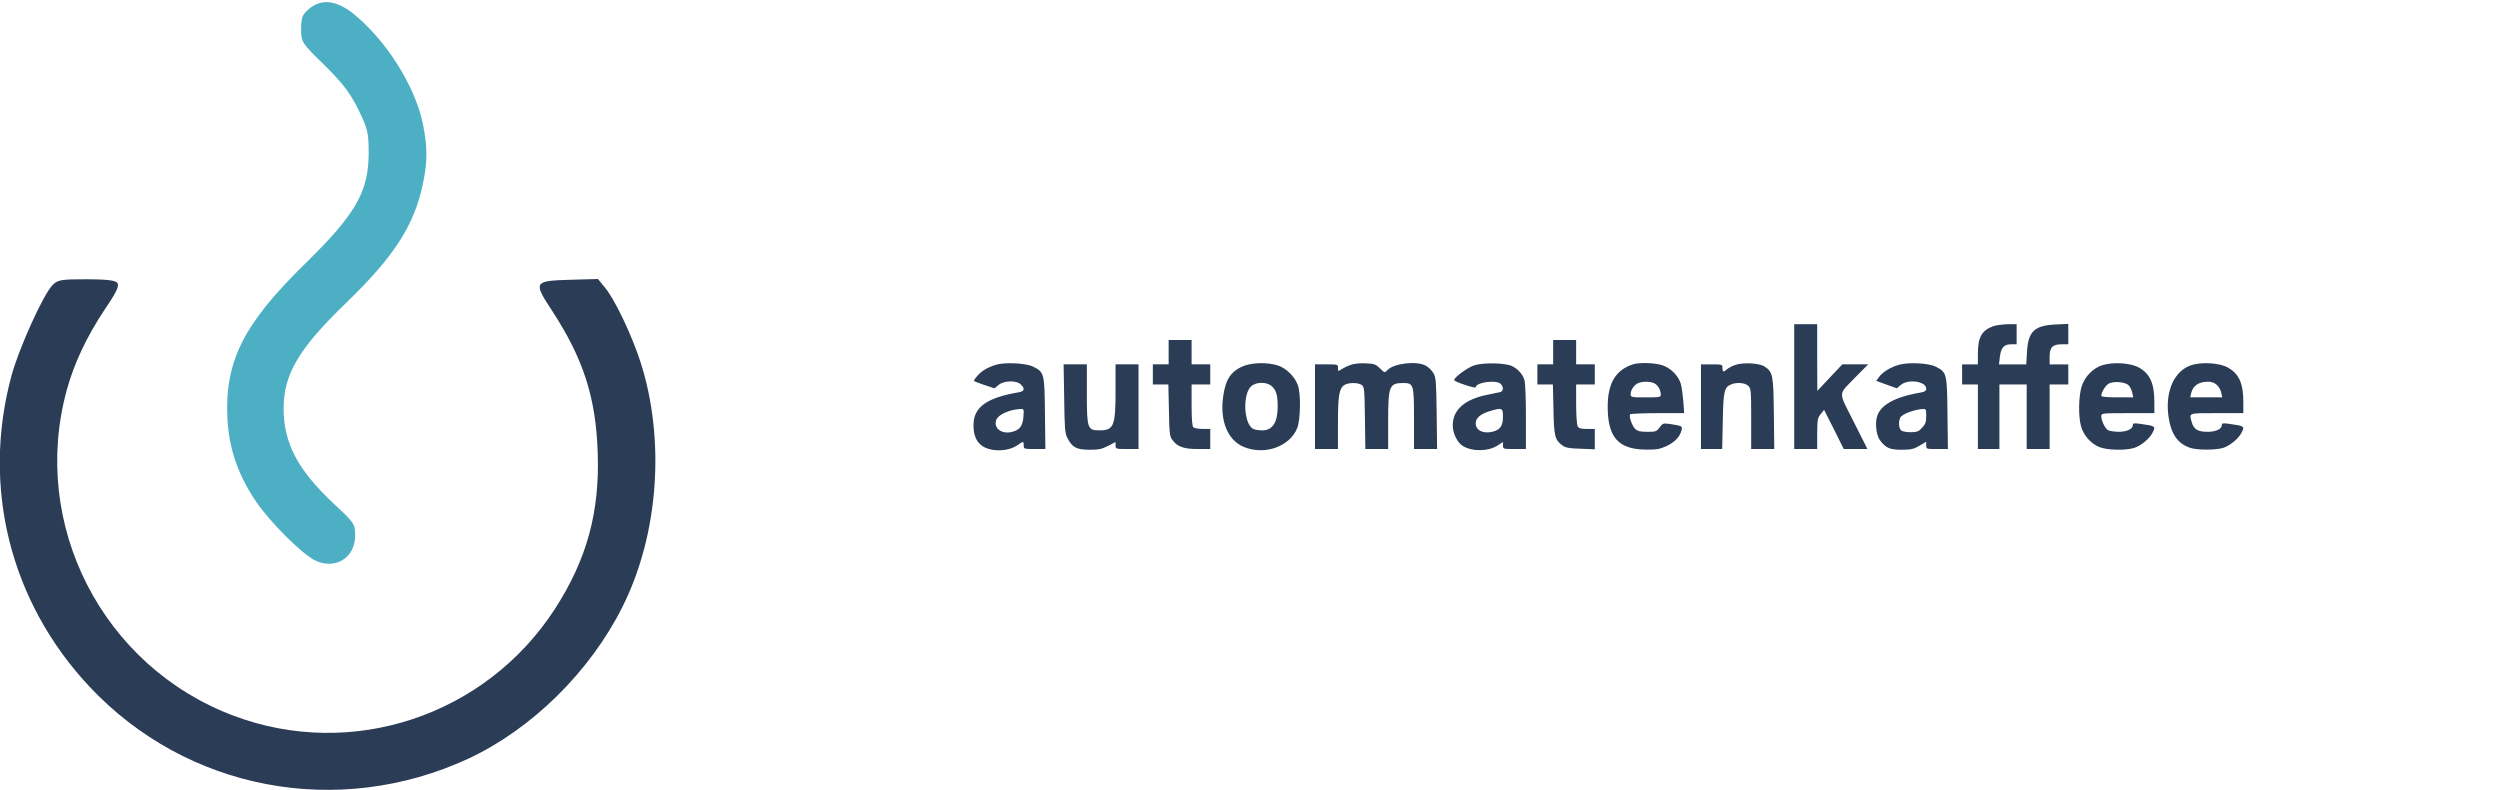 <?xml version="1.0" standalone="no"?>
<!DOCTYPE svg PUBLIC "-//W3C//DTD SVG 20010904//EN" "http://www.w3.org/TR/2001/REC-SVG-20010904/DTD/svg10.dtd">
<svg version="1.0" xmlns="http://www.w3.org/2000/svg" width="1481pt" height="468pt"
        viewBox="0 0 1481 468" preserveAspectRatio="xMidYMid meet" class="brand">

        <g class="brand-logo" transform="translate(0, -0) scale(1.6)">

                <g class="brand-secondary-parts" transform="translate(0,292) scale(0.1,-0.1)"
                        stroke="none" fill="#4CAFC4">
                        <path d="M1143 2886 c-24 -20 -28 -32 -28 -73 0 -49 1 -51 86 -134 67 -66 94
        -101 125 -163 36 -74 39 -86 39 -165 -1 -142 -48 -224 -236 -408 -228 -223
        -297 -361 -287 -572 6 -113 39 -209 106 -308 52 -77 172 -196 219 -218 74 -36
        148 10 148 92 0 43 -3 47 -77 116 -136 127 -188 226 -188 356 1 127 56 220
        233 391 176 170 250 285 282 436 19 87 18 141 0 229 -30 139 -135 305 -255
        403 -65 52 -121 58 -167 18z" />
                </g>

                <g class="brand-primary-parts" transform="translate(0,292) scale(0.1,-0.1)"
                        stroke="none" fill="#2a3c56">
                        <path d="M195 1865 c-35 -35 -126 -237 -153 -338 -111 -413 -3 -838 290 -1150
360 -383 919 -489 1402 -266 234 109 451 322 571 563 134 267 159 619 66 907
-32 99 -96 233 -131 274 l-26 32 -107 -3 c-131 -4 -133 -8 -62 -116 114 -175
161 -318 168 -522 8 -222 -40 -397 -158 -580 -256 -396 -752 -561 -1190 -396
-485 182 -754 707 -618 1205 27 99 74 199 142 301 43 63 54 87 45 97 -7 9 -41
13 -114 13 -93 0 -106 -2 -125 -21z" />
                </g>
        </g>


        <g class="brand-primary-parts brand-name" transform="translate(320,368) scale(0.085,-0.085)"
                stroke="none" fill="#2a3c56">

                <path d="M8740 1635 l0 -435 80 0 80 0 0 108 c1 98 3 110 25 136 l23 29 69
-136 68 -137 82 0 83 0 -96 191 c-110 220 -112 180 20 317 l81 82 -90 0 -90 0
-87 -92 -87 -93 -1 233 0 232 -80 0 -80 0 0 -435z" />
                <path d="M10127 2056 c-80 -29 -107 -77 -107 -191 l0 -75 -55 0 -55 0 0 -70 0
-70 55 0 55 0 0 -225 0 -225 75 0 75 0 0 225 0 225 95 0 95 0 0 -225 0 -225
80 0 80 0 0 225 0 225 65 0 65 0 0 70 0 70 -65 0 -65 0 0 54 c0 66 21 86 87
86 l43 0 0 71 0 71 -88 -4 c-149 -7 -193 -49 -200 -195 l-5 -83 -95 0 -95 0 6
51 c8 66 29 89 79 89 l38 0 0 70 0 70 -62 0 c-35 -1 -80 -7 -101 -14z" />
                <path d="M4380 1875 l0 -85 -55 0 -55 0 0 -70 0 -70 54 0 54 0 4 -179 c3 -163
5 -182 24 -208 35 -47 78 -63 177 -63 l87 0 0 70 0 70 -53 0 c-29 0 -58 5 -65
12 -8 8 -12 57 -12 155 l0 143 65 0 65 0 0 70 0 70 -65 0 -65 0 0 85 0 85 -80
0 -80 0 0 -85z" />
                <path d="M7060 1875 l0 -85 -55 0 -55 0 0 -70 0 -70 54 0 54 0 4 -172 c3 -188
10 -214 61 -252 23 -17 46 -22 128 -24 l99 -4 0 71 0 71 -55 0 c-43 0 -56 4
-65 19 -5 11 -10 81 -10 155 l0 136 65 0 65 0 0 70 0 70 -65 0 -65 0 0 85 0
85 -80 0 -80 0 0 -85z" />
                <path d="M3175 1787 c-63 -21 -100 -44 -129 -78 -15 -17 -25 -33 -23 -35 2 -2
35 -15 73 -28 l70 -23 28 23 c37 32 126 34 156 4 31 -31 25 -48 -17 -55 -222
-38 -313 -104 -313 -228 0 -104 44 -159 137 -173 61 -9 126 3 168 32 44 30 45
30 45 -1 0 -24 2 -25 75 -25 l76 0 -3 249 c-3 282 -5 286 -84 326 -49 24 -199
31 -259 12z m193 -362 c-5 -64 -25 -91 -77 -105 -74 -20 -134 25 -112 84 15
37 94 72 170 75 22 1 23 -1 19 -54z" />
                <path d="M4912 1782 c-94 -34 -135 -92 -152 -216 -24 -169 31 -304 143 -351
146 -61 323 2 374 133 22 58 25 237 4 295 -17 51 -64 103 -115 129 -59 31
-183 35 -254 10z m190 -147 c29 -28 38 -63 38 -139 0 -111 -36 -166 -107 -166
-25 0 -53 5 -64 10 -66 36 -75 243 -13 298 37 32 112 31 146 -3z" />
                <path d="M5648 1786 c-21 -7 -49 -21 -63 -30 -24 -16 -25 -16 -25 9 0 25 -1
25 -80 25 l-80 0 0 -295 0 -295 80 0 80 0 0 178 c0 190 8 243 43 267 27 19 97
20 123 1 18 -13 19 -30 22 -230 l3 -216 80 0 79 0 0 196 c0 242 8 263 102 264
76 0 78 -7 78 -252 l0 -208 81 0 80 0 -3 248 c-3 227 -5 250 -23 282 -12 19
-36 43 -55 52 -66 34 -223 14 -265 -32 -19 -20 -19 -20 -52 12 -30 29 -40 33
-101 35 -40 2 -82 -2 -104 -11z" />
                <path d="M6512 1784 c-48 -15 -142 -84 -142 -104 0 -4 34 -20 75 -33 41 -14
75 -22 75 -17 0 35 144 54 174 24 23 -23 20 -53 -6 -58 -13 -3 -50 -10 -82
-17 -161 -31 -246 -105 -246 -214 0 -55 32 -121 71 -144 66 -41 181 -38 244 5
l35 23 0 -24 c0 -25 2 -25 80 -25 l80 0 0 223 c0 122 -4 237 -10 256 -11 40
-43 77 -85 98 -44 23 -196 27 -263 7z m198 -358 c0 -66 -19 -93 -75 -106 -65
-15 -115 11 -115 60 0 35 34 65 95 83 89 27 95 25 95 -37z" />
                <path d="M7619 1791 c-122 -38 -179 -131 -179 -295 0 -215 74 -298 265 -300
77 -1 98 3 146 25 57 27 93 65 104 111 7 28 2 30 -85 43 -42 6 -47 4 -68 -24
-21 -29 -27 -31 -85 -31 -49 0 -68 4 -85 20 -22 20 -45 87 -36 102 3 4 89 8
191 8 l186 0 -6 83 c-4 45 -11 99 -17 120 -17 59 -73 114 -133 132 -53 16
-154 19 -198 6z m144 -132 c26 -12 47 -47 47 -79 0 -19 -8 -20 -105 -20 -103
0 -105 1 -105 23 0 29 26 66 54 77 30 12 81 12 109 -1z" />
                <path d="M8326 1785 c-22 -8 -47 -22 -56 -30 -23 -21 -30 -19 -30 10 0 24 -2
25 -75 25 l-75 0 0 -295 0 -295 74 0 74 0 4 193 c4 206 10 236 55 256 39 18
100 14 123 -9 19 -19 20 -33 20 -230 l0 -210 81 0 80 0 -3 248 c-3 270 -7 289
-65 327 -37 25 -154 30 -207 10z" />
                <path d="M9470 1787 c-58 -16 -113 -50 -139 -85 l-19 -27 71 -26 72 -26 28 24
c53 43 177 25 177 -27 0 -14 -10 -21 -37 -26 -190 -32 -292 -92 -309 -180 -10
-52 1 -123 23 -152 41 -55 69 -67 151 -67 66 0 84 4 125 28 l47 28 0 -26 c0
-25 1 -25 75 -25 l76 0 -3 249 c-3 282 -5 286 -84 326 -49 24 -188 31 -254 12z
m190 -357 c0 -40 -5 -56 -28 -81 -24 -27 -35 -31 -79 -32 -29 0 -58 5 -67 12
-18 15 -21 63 -6 91 13 24 98 56 158 59 20 1 22 -3 22 -49z" />
                <path d="M10887 1784 c-64 -20 -120 -77 -143 -145 -22 -66 -25 -212 -5 -281
18 -64 70 -122 129 -145 57 -22 188 -24 245 -4 46 16 102 63 123 102 25 49 24
49 -88 65 -40 5 -48 4 -48 -9 0 -27 -41 -47 -98 -47 -29 0 -62 5 -74 11 -21
11 -48 66 -48 99 0 19 6 20 185 20 l185 0 0 78 c0 130 -31 198 -110 241 -56
31 -180 39 -253 15z m184 -140 c10 -11 21 -34 25 -52 l7 -32 -112 0 c-74 0
-111 4 -111 11 0 27 34 79 58 88 39 15 111 7 133 -15z" />
                <path d="M11509 1785 c-123 -39 -188 -190 -159 -369 18 -114 64 -178 147 -207
49 -18 187 -17 236 0 46 16 102 63 123 102 25 49 24 49 -88 65 -40 5 -48 4
-48 -9 0 -28 -41 -47 -100 -47 -67 0 -96 17 -110 68 -18 65 -27 62 175 62
l185 0 0 78 c0 130 -31 198 -110 241 -56 31 -180 39 -251 16z m175 -137 c15
-13 29 -38 32 -55 l7 -33 -112 0 -111 0 6 28 c13 53 51 80 116 81 25 1 45 -6
62 -21z" />
                <path d="M3652 1553 c3 -214 5 -242 23 -277 33 -65 64 -81 154 -81 64 0 85 4
129 27 l52 27 0 -24 c0 -24 2 -25 80 -25 l80 0 0 295 0 295 -80 0 -80 0 0
-185 c0 -245 -12 -275 -112 -275 -84 0 -88 13 -88 259 l0 201 -81 0 -81 0 4
-237z" />


        </g>
</svg>